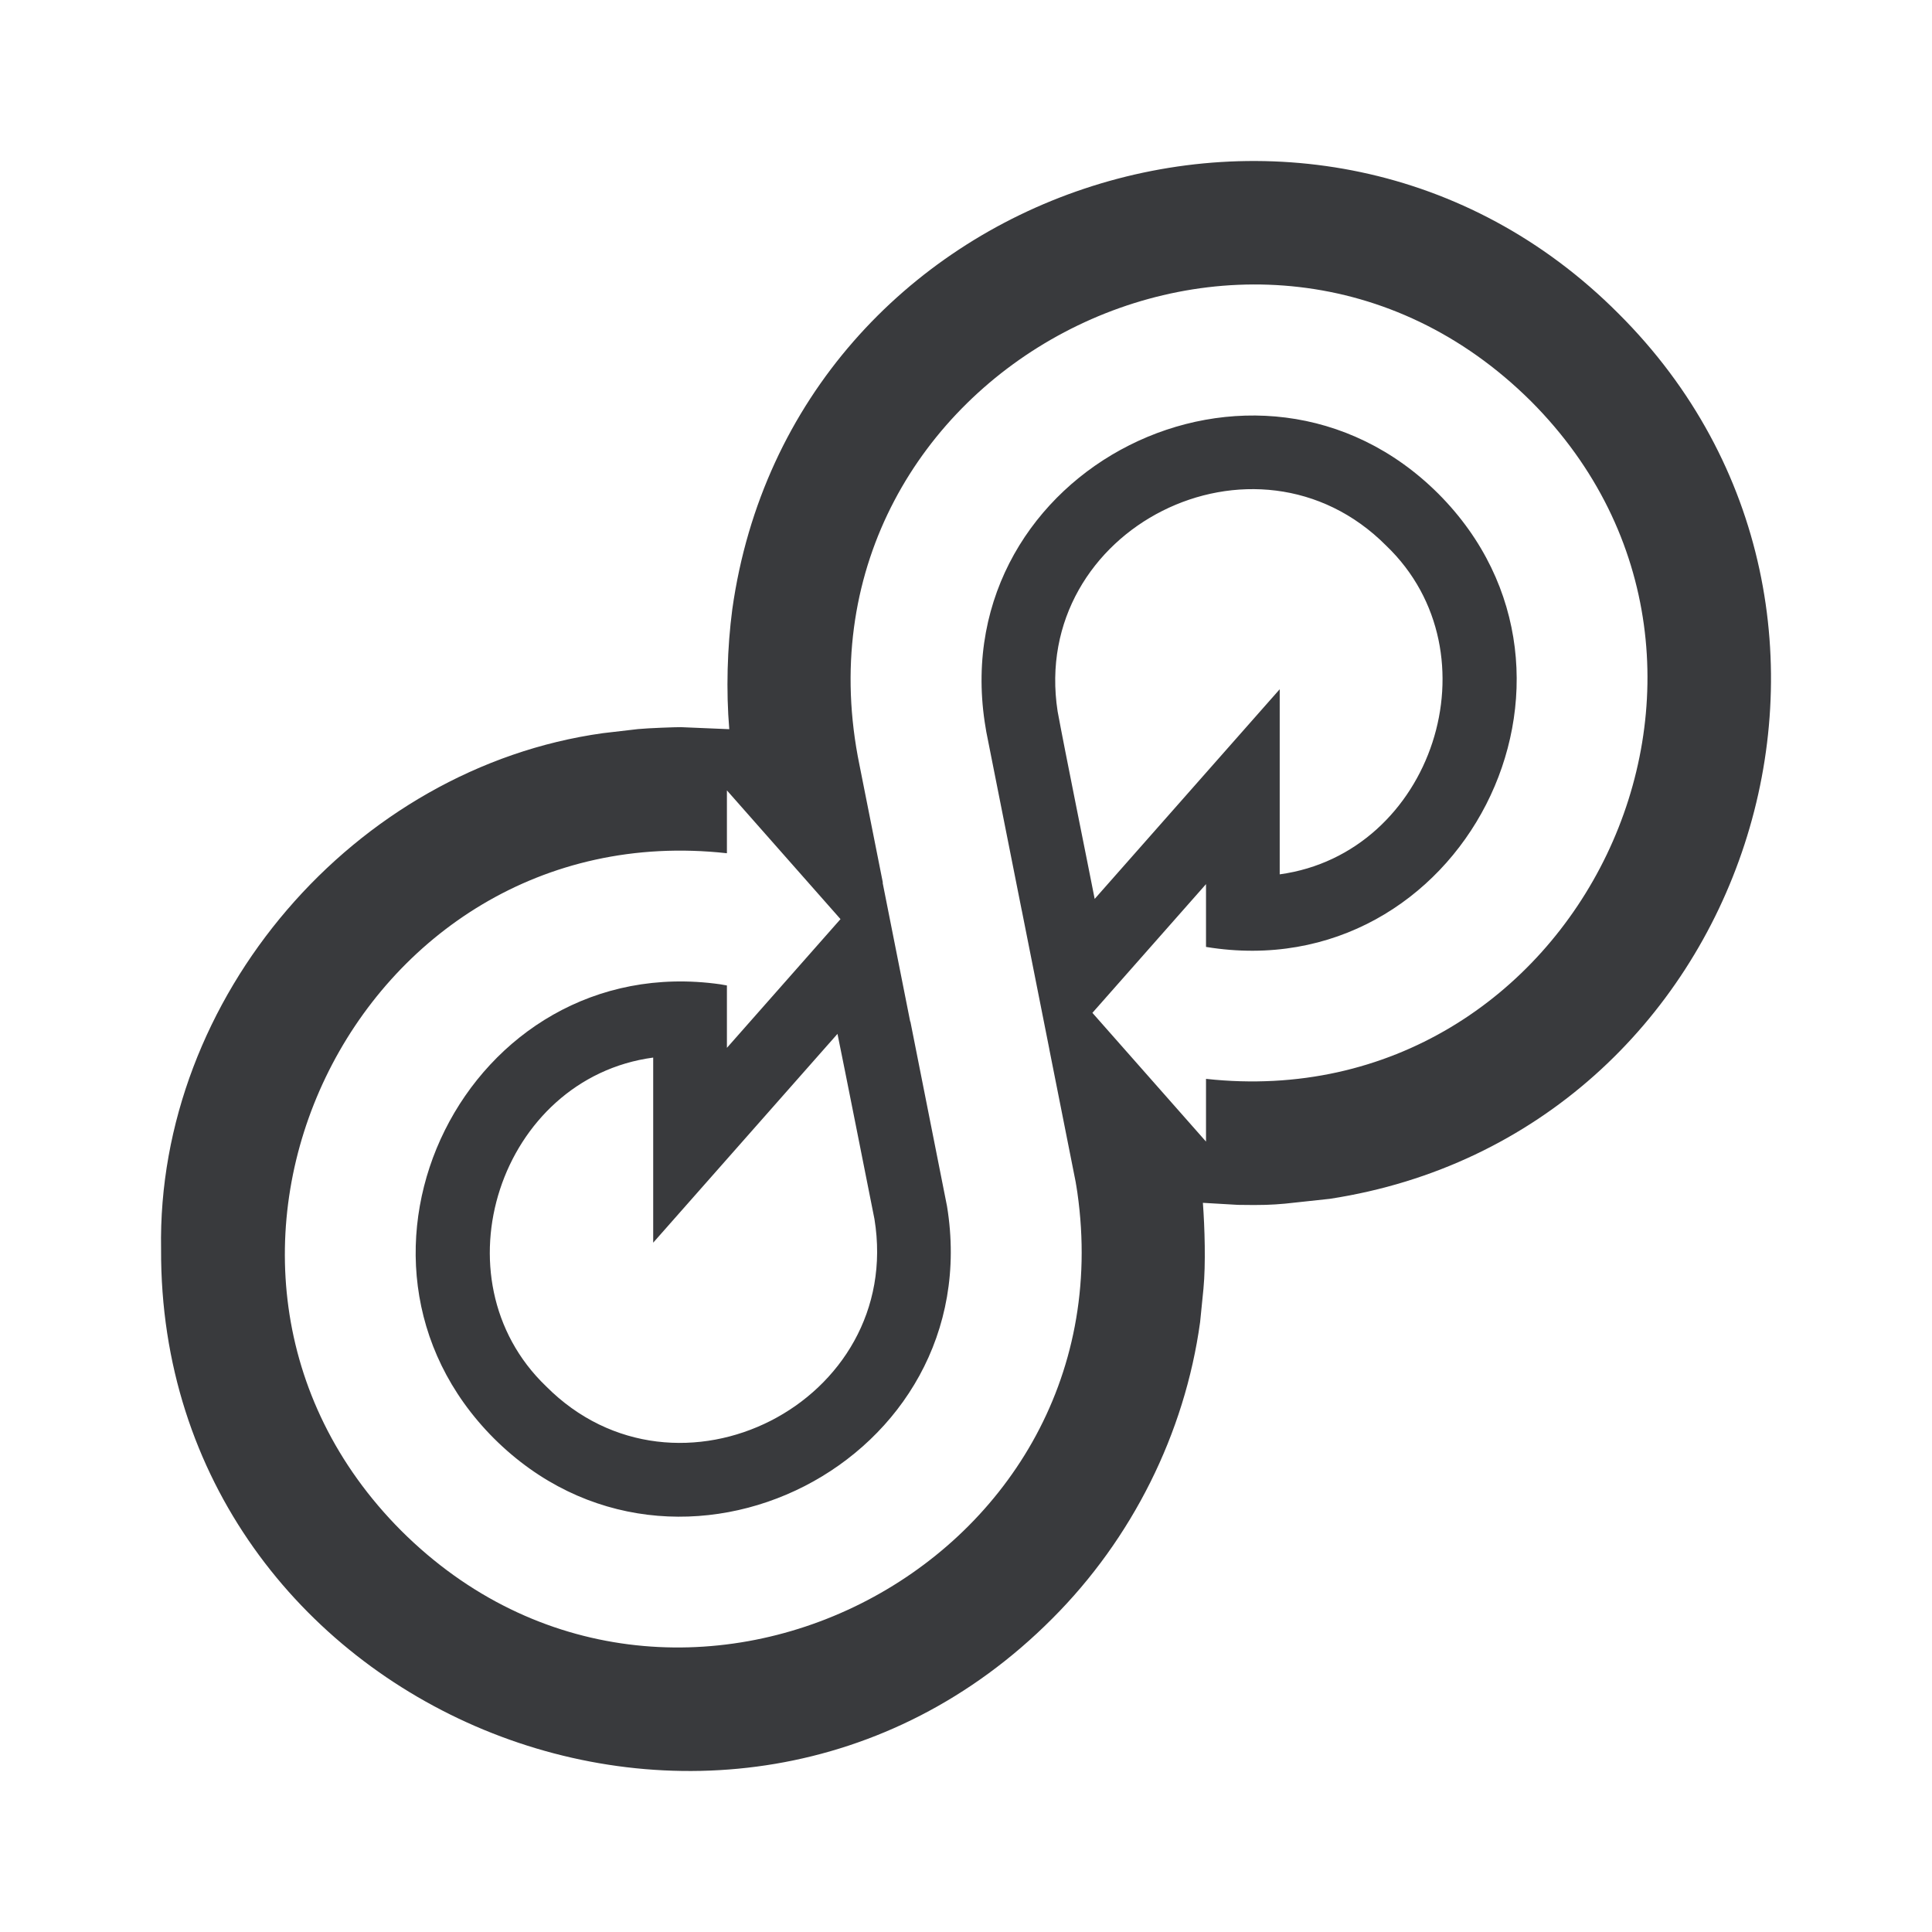 <svg width="96" height="96" viewBox="0 0 96 96" fill="none" xmlns="http://www.w3.org/2000/svg">
<path d="M59.633 65.693L59.799 64.036C59.916 62.809 59.862 60.997 59.771 59.768L61.512 59.869C62.765 59.89 63.194 59.867 63.86 59.808L66.08 59.569C86.944 56.361 95.378 30.477 80.422 15.582C65.404 0.509 39.348 9.202 36.387 30.276C36.136 32.181 36.075 34.318 36.237 36.233C35.636 36.207 34.428 36.158 33.83 36.132C33.574 36.13 32.221 36.177 31.7 36.228L29.963 36.43C17.609 38.148 7.779 49.57 8.004 62.072C7.903 85.02 36.099 96.682 52.289 80.424C56.252 76.463 58.872 71.23 59.633 65.693ZM19.946 76.069C6.807 62.903 17.66 40.351 36.12 42.397V39.274L41.764 45.67L36.12 52.067V48.967L35.789 48.909C23.244 47.132 15.594 62.502 24.542 71.472C33.621 80.522 49.122 72.594 47.057 59.937L45.237 50.762L45.227 50.76L43.857 43.859L43.869 43.861L42.691 37.932L42.621 37.573C39.116 18.567 62.338 6.293 76.072 19.935C89.201 33.089 78.371 55.629 59.926 53.608V56.725L54.281 50.328L59.926 43.932V47.05L59.945 47.055C72.595 49.12 80.52 33.614 71.474 24.536C62.469 15.552 47.05 23.299 48.93 35.883C48.953 36.045 48.981 36.207 49.009 36.367L50.769 45.232H50.771L52.141 52.133H52.139L53.451 58.74L53.472 58.876H53.474L53.533 59.254C56.203 77.96 33.356 89.425 19.946 76.069ZM63.588 34.248C61.693 36.395 56.207 42.611 54.394 44.666C54.023 42.766 52.916 37.324 52.552 35.346C51.151 26.261 62.408 20.601 68.886 27.12C74.455 32.465 71.187 42.404 63.588 43.446V34.248ZM32.457 61.748C34.332 59.622 39.822 53.404 41.614 51.372C41.964 53.074 43.092 58.773 43.451 60.573C44.937 69.686 33.64 75.43 27.132 68.882C21.555 63.527 24.84 53.573 32.457 52.55V61.748Z" fill="#393A3D"/>
</svg>
